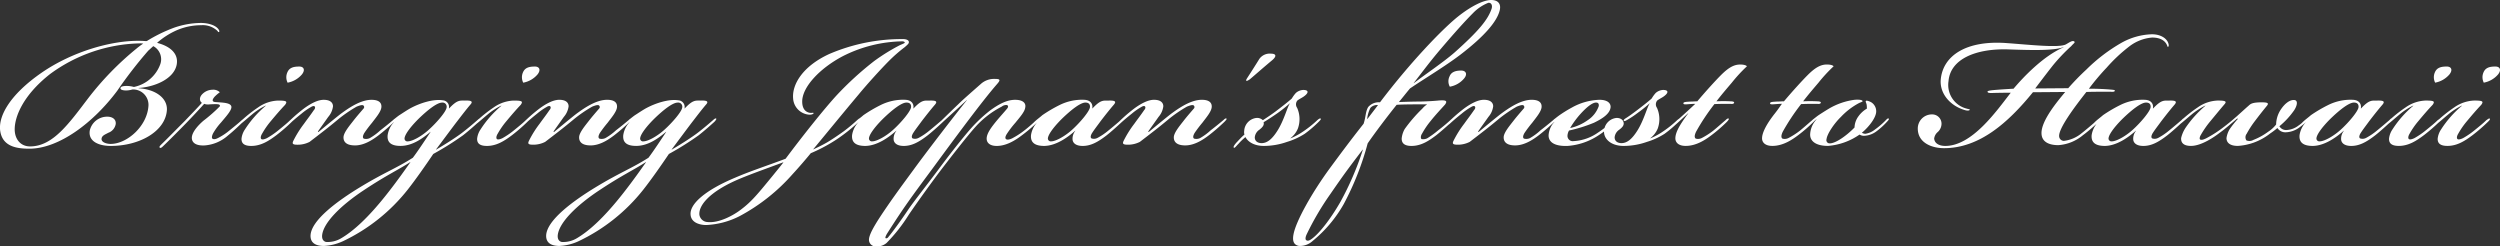 <svg xmlns="http://www.w3.org/2000/svg" width="545.642" height="53.795" viewBox="0 0 545.642 53.795">
  <rect x="0" y="0" width="545.642" height="53.795" fill="#333333" stroke="none"/>
  <path id="パス_169" data-name="パス 169" d="M-247.363.5c6.38,0,11.99-3.245,12.265-7.865.11-2.53-2.365-4.455-6.16-4.73v-.055c3.41-.22,7.7-1.925,8.3-5.115.44-2.42-1.485-4.015-4.29-4.73a16.669,16.669,0,0,1,4.29-2.75,13.44,13.44,0,0,1,5.335-1.1,4.64,4.64,0,0,1,3.52,1.21c.165.165.165.33.33.275s.165-.22,0-.495c-.55-.935-2.2-1.485-3.905-1.485a18.181,18.181,0,0,0-5.885,1.045,33.1,33.1,0,0,0-5.94,2.915c-.44,0-.825-.055-1.265-.055-6.38-.165-14.96,2.365-21.56,6.875-7.2,4.95-9.68,9.735-9.13,12.925s3.41,3.74,6.325,3.74c6.545,0,14.08-5.775,19.2-12.65a94.512,94.512,0,0,1,6.765-8.745c.385-.33.715-.66,1.1-.99a3.246,3.246,0,0,1,1.54,3.905,7.784,7.784,0,0,1-5.775,5.005,5.84,5.84,0,0,0-1.6-.22c-.5,0-1.265.055-1.32.44-.11.33.385.55,1.265.55a5.1,5.1,0,0,0,1.32-.22,3.362,3.362,0,0,1,3.52,3.465c-.22,4.51-4.675,8.415-8.25,8.415-.935,0-2.145-.385-1.98-1.21.11-.66.88-.88,1.43-1.21a2.463,2.463,0,0,0,1.65-1.925c.11-1.1-.825-1.6-1.815-1.6a3.892,3.892,0,0,0-3.85,3.025C-252.312-.44-249.893.5-247.363.5Zm-20.955-3.63c0-2.7,1.76-7.37,7.7-12.045a34.267,34.267,0,0,1,19.58-6.71,3.631,3.631,0,0,1,.77.055,14.811,14.811,0,0,0-1.485,1.1A65.076,65.076,0,0,0-252.2-10.01C-256.437-4.455-259.957.605-264.962.605-267.052.605-268.318-.99-268.318-3.135Zm47.3-4.84c0-.99-1.98-.99-3.465-1.1-.715-.055-.88-.385-.165-1.21a8.976,8.976,0,0,1,1.1-.935,2.046,2.046,0,0,0-1.6-.55,3.19,3.19,0,0,0-2.255.99c-.715.77-.55,1.54-.055,1.87-.88.99-2.42,2.585-3.74,3.96-1.87,1.87-3.96,4.015-5.17,5.17-.33.33-.44.55-.275.66.11.11.33.055.66-.275,1.155-1.1,3.575-3.52,5.17-5.17s2.915-3.08,3.85-4.125a2.384,2.384,0,0,0,1.21.11c1.375-.055,2.42-.165,2.2.44a33.937,33.937,0,0,1-3.575,3.135c-1.21,1.045-2.53,2.53-2.53,3.74,0,.88.66,1.76,2.8,1.65a8.59,8.59,0,0,0,5.06-2.145c1.375-1.1,2.585-2.31,3.3-2.97.165-.165.6-.605.44-.77-.165-.11-.495.22-.715.385-.66.605-1.54,1.32-2.7,2.255a12.809,12.809,0,0,1-2.42,1.6c-.495.275-.99.385-1.265.165-.165-.11-.165-.5.11-1.1a13.067,13.067,0,0,1,1.76-2.42C-222.173-5.94-221.018-7.205-221.018-7.975Zm14.795-8.855c-1.21,0-2.145.22-2.585,1.265a2.64,2.64,0,0,0,.055,2.255,5.382,5.382,0,0,0,3.135-1.815C-204.848-16.115-205.232-16.83-206.223-16.83Zm-7.315,8.58a22.758,22.758,0,0,0-4.51,5.115,4.417,4.417,0,0,0-.77,2.09c0,.825.385,1.54,2.145,1.54,2.145,0,3.9-1.155,5.5-2.365a37.494,37.494,0,0,0,3.3-2.86c.165-.165.6-.55.44-.715s-.495.165-.77.33c-.605.605-1.485,1.32-2.64,2.255a17.329,17.329,0,0,1-2.42,1.65c-.44.22-.99.385-1.21.22-.275-.22-.11-.77.165-1.21a17.491,17.491,0,0,1,1.87-2.695c1.1-1.32,2.09-2.475,3.135-3.575.55-.77.33-.935-1.54-.935a8.065,8.065,0,0,0-4.345,1.485A29.556,29.556,0,0,0-219.2-4.675c-.33.275-.5.55-.33.715.055.055.385-.165.6-.385.44-.33,1.375-1.155,2.365-1.98a13.739,13.739,0,0,1,3.025-1.98Zm19.47,8.635c2.145,0,4.07-1.375,5.225-2.255a39.956,39.956,0,0,0,3.3-2.86c.165-.165.6-.605.495-.715-.165-.165-.44.055-.66.275-.715.605-1.925,1.595-2.8,2.255a12.438,12.438,0,0,1-2.31,1.705,1.907,1.907,0,0,1-1.32.11c-.275-.22-.22-.605.11-1.21a26.747,26.747,0,0,1,1.705-2.255c.825-1.1,1.925-2.365,2.035-3.355.11-1.045-.6-1.65-2.145-1.65-2.365,0-4.9,1.705-6.82,3.135-1.815,1.43-3.245,2.64-4.785,3.905l-.11-.11c.6-.88,1.485-2.09,2.255-3.19a4.352,4.352,0,0,0,1.045-2.31c0-.77-.55-1.43-2.035-1.43-1.705,0-3.74,1.43-4.84,2.31a34.657,34.657,0,0,0-2.915,2.585c-.22.165-.495.55-.385.66.165.11.44-.11.715-.33.825-.77,1.76-1.54,2.585-2.2a13.888,13.888,0,0,1,2.035-1.43c.275-.165.605-.33.825-.165.22.22.055.605-.165.825-.825,1.21-1.32,1.815-2.145,2.97a22.951,22.951,0,0,0-2.31,3.685c-.385.77-.11.935,1.32.88a5.671,5.671,0,0,0,2.2-.605c2.365-1.815,3.9-2.97,6.215-4.9a29.071,29.071,0,0,1,4.07-2.8c.44-.165,1.1-.44,1.43-.275a.46.46,0,0,1,.055.715c-.66.77-1.485,1.705-2.255,2.7s-1.925,2.365-2.09,3.355C-196.652-.66-196.212.385-194.068.385Zm17.71.88c1.65-2.2,3.685-4.95,4.62-6.16,1.1-1.43,1.98-2.585,2.97-3.74.44-.55.165-.825-1.265-.77-1.155,0-1.705-.165-3.465,1.705h-.055a1.445,1.445,0,0,0-1.32-1.76c-2.09-.33-4.9.6-6.82,1.595-.77.385-2.145,1.32-2.75,1.7a21.537,21.537,0,0,0-1.815,1.485c-.22.22-.495.495-.385.66.11.11.44-.11.715-.33a1.867,1.867,0,0,1,.33-.33v.055a5.206,5.206,0,0,0-1.32,2.75c-.165,1.6.77,2.365,2.805,2.365,2.475,0,4.675-1.485,6.545-3.08v.055c-.88,1.32-2.8,4.235-3.85,5.61-3.63,2.31-6.27,3.245-11.44,6.38-4.9,2.97-10.725,7.205-10.89,10.56-.055,1.595,1.045,2.31,2.915,2.31a11.321,11.321,0,0,0,4.18-1.045A39.68,39.68,0,0,0-182.518,10.01c1.65-2.09,3.85-5.225,5.555-7.755a64.6,64.6,0,0,0,6.49-4.07c1.265-.99,2.75-2.31,3.465-2.97.165-.165.495-.605.385-.66-.11-.165-.44.055-.66.275-1.265,1.1-2.31,1.98-3.465,2.86-1.6,1.21-4.29,2.86-5.61,3.63Zm-6.16-1.76a.63.63,0,0,1-.715-.55c-.055-.715.99-2.31,3.025-4.345,2.035-1.98,4.07-3.575,5.17-3.575a.893.893,0,0,1,.99,1.045c-.055.88-2.145,3.3-3.85,4.84C-179.383-1.705-181.473-.5-182.518-.5Zm.55,4.565c-1.1,1.54-2.7,3.85-4.9,6.655-4.345,5.555-7.59,8.36-10.065,9.845a5.724,5.724,0,0,1-3.465.88c-.55-.165-.88-.6-.825-1.43.275-2.86,4.29-6.655,8.91-9.735,5.115-3.41,7.535-4.455,10.34-6.27Zm27.17-20.9c-1.21,0-2.145.22-2.585,1.265a2.64,2.64,0,0,0,.055,2.255,5.382,5.382,0,0,0,3.135-1.815C-153.423-16.115-153.807-16.83-154.8-16.83Zm-7.315,8.58a22.758,22.758,0,0,0-4.51,5.115,4.417,4.417,0,0,0-.77,2.09c0,.825.385,1.54,2.145,1.54,2.145,0,3.9-1.155,5.5-2.365a37.494,37.494,0,0,0,3.3-2.86c.165-.165.6-.55.44-.715s-.495.165-.77.33c-.605.605-1.485,1.32-2.64,2.255a17.33,17.33,0,0,1-2.42,1.65c-.44.22-.99.385-1.21.22-.275-.22-.11-.77.165-1.21a17.491,17.491,0,0,1,1.87-2.695c1.1-1.32,2.09-2.475,3.135-3.575.55-.77.33-.935-1.54-.935a8.065,8.065,0,0,0-4.345,1.485,29.556,29.556,0,0,0-4.015,3.245c-.33.275-.5.55-.33.715.055.055.385-.165.6-.385.44-.33,1.375-1.155,2.365-1.98a13.739,13.739,0,0,1,3.025-1.98Zm19.47,8.635c2.145,0,4.07-1.375,5.225-2.255a39.959,39.959,0,0,0,3.3-2.86c.165-.165.6-.605.495-.715-.165-.165-.44.055-.66.275-.715.605-1.925,1.595-2.8,2.255A12.438,12.438,0,0,1-139.4-1.21a1.907,1.907,0,0,1-1.32.11c-.275-.22-.22-.605.11-1.21A26.747,26.747,0,0,1-138.9-4.565c.825-1.1,1.925-2.365,2.035-3.355.11-1.045-.605-1.65-2.145-1.65-2.365,0-4.9,1.705-6.82,3.135-1.815,1.43-3.245,2.64-4.785,3.905l-.11-.11c.6-.88,1.485-2.09,2.255-3.19a4.351,4.351,0,0,0,1.045-2.31c0-.77-.55-1.43-2.035-1.43-1.705,0-3.74,1.43-4.84,2.31a34.657,34.657,0,0,0-2.915,2.585c-.22.165-.495.55-.385.66.165.11.44-.11.715-.33.825-.77,1.76-1.54,2.585-2.2a13.888,13.888,0,0,1,2.035-1.43c.275-.165.605-.33.825-.165.22.22.055.605-.165.825-.825,1.21-1.32,1.815-2.145,2.97a22.951,22.951,0,0,0-2.31,3.685c-.385.77-.11.935,1.32.88a5.671,5.671,0,0,0,2.2-.605c2.365-1.815,3.9-2.97,6.215-4.9a29.071,29.071,0,0,1,4.07-2.8c.44-.165,1.1-.44,1.43-.275a.46.46,0,0,1,.055.715c-.66.77-1.485,1.705-2.255,2.7s-1.925,2.365-2.09,3.355C-145.227-.66-144.787.385-142.643.385Zm17.71.88c1.65-2.2,3.685-4.95,4.62-6.16,1.1-1.43,1.98-2.585,2.97-3.74.44-.55.165-.825-1.265-.77-1.155,0-1.705-.165-3.465,1.705h-.055a1.445,1.445,0,0,0-1.32-1.76c-2.09-.33-4.895.6-6.82,1.595-.77.385-2.145,1.32-2.75,1.7a21.537,21.537,0,0,0-1.815,1.485c-.22.22-.495.495-.385.66.11.11.44-.11.715-.33a1.867,1.867,0,0,1,.33-.33v.055a5.206,5.206,0,0,0-1.32,2.75c-.165,1.6.77,2.365,2.805,2.365,2.475,0,4.675-1.485,6.545-3.08v.055c-.88,1.32-2.8,4.235-3.85,5.61-3.63,2.31-6.27,3.245-11.44,6.38-4.9,2.97-10.725,7.205-10.89,10.56-.055,1.595,1.045,2.31,2.915,2.31a11.321,11.321,0,0,0,4.18-1.045A39.68,39.68,0,0,0-131.092,10.01c1.65-2.09,3.85-5.225,5.555-7.755a64.6,64.6,0,0,0,6.49-4.07c1.265-.99,2.75-2.31,3.465-2.97.165-.165.5-.605.385-.66-.11-.165-.44.055-.66.275-1.265,1.1-2.31,1.98-3.465,2.86-1.6,1.21-4.29,2.86-5.61,3.63Zm-6.16-1.76a.63.63,0,0,1-.715-.55c-.055-.715.99-2.31,3.025-4.345,2.035-1.98,4.07-3.575,5.17-3.575a.893.893,0,0,1,.99,1.045c-.055.88-2.145,3.3-3.85,4.84C-127.958-1.705-130.048-.5-131.092-.5Zm.55,4.565c-1.1,1.54-2.7,3.85-4.9,6.655-4.345,5.555-7.59,8.36-10.065,9.845a5.724,5.724,0,0,1-3.465.88c-.55-.165-.88-.6-.825-1.43.275-2.86,4.29-6.655,8.91-9.735,5.115-3.41,7.535-4.455,10.34-6.27Zm36.52-2.86c1.705-2.035,6.325-7.7,9.845-11.88,1.76-2.145,4.84-5.555,6.71-7.425a33.121,33.121,0,0,1,3.41-2.97c.44-.385.825-.715.88-.935.165-.66-.715-.825-1.21-.825A40.139,40.139,0,0,0-90.5-19.58c-5.885,2.695-8.195,6.71-7.92,9.735a3.771,3.771,0,0,0,3.465,3.52c.495.055,1.045-.165.99-.33-.055-.22-.275.055-.99-.11-1.045-.275-1.485-1.21-1.485-2.42,0-3.19,3.85-7.26,8.855-9.9a29.754,29.754,0,0,1,12.98-3.245c.275,0,.55.11.55.275,0,.11-.275.22-1.045.55a42.713,42.713,0,0,0-5.61,3.465,69.9,69.9,0,0,0-8.305,7.59c-2.805,3.08-7.315,8.745-11.055,13.75-4.565,1.7-7.81,2.75-11,4.125-6.545,2.75-9.9,5.72-9.735,8.03.11,1.98,2.365,2.31,3.41,2.31a17.775,17.775,0,0,0,7.26-1.925A41.312,41.312,0,0,0-98.533,6.655c1.375-1.485,3.025-3.41,3.96-4.565a33.613,33.613,0,0,0,3.3-1.6,31.393,31.393,0,0,0,3.85-2.475,38,38,0,0,0,3.3-2.75c.165-.165.605-.605.44-.77s-.44.11-.715.33A37.213,37.213,0,0,1-87.368-2.7c-1.375.99-2.695,1.87-3.63,2.42-1.045.605-2.09,1.1-3.025,1.54Zm-6.545,2.915c-.77.99-1.54,1.925-2.255,2.805-3.245,3.96-4.62,5.665-6.875,7.37-1.815,1.43-5.005,3.08-7.425,2.805a1.878,1.878,0,0,1-1.76-1.6c-.165-2.035,2.2-4.9,7.975-7.48,2.585-1.155,6.82-2.64,10.34-3.96ZM-72.187-7.7c.165-.715-.165-1.815-1.76-1.87a10.981,10.981,0,0,0-5.39,1.155,30.677,30.677,0,0,0-3.74,2.2c-.55.495-1.265.99-1.815,1.54-.22.22-.495.495-.385.66.11.11.44-.11.715-.33a1.867,1.867,0,0,1,.33-.33h.055A5.257,5.257,0,0,0-85.552-1.87C-85.717-.055-84.452.5-82.637.5c2.695-.055,5.28-2.035,6.71-3.3h.055a2.734,2.734,0,0,0-.605,1.98c.11.77.825,1.32,2.2,1.32,1.76,0,3.3-.825,5.225-2.31,1.045-.825,2.64-2.255,3.3-2.915.22-.165.66-.605.44-.77-.165-.165-.44.165-.66.385-.66.55-1.54,1.32-2.695,2.255a13.713,13.713,0,0,1-2.365,1.6,1.644,1.644,0,0,1-1.32.11c-.275-.22-.165-.605.055-1.045.55-.88,1.21-1.705,1.925-2.695,1.1-1.43,1.925-2.475,2.915-3.63.55-.66.33-.935-1.21-.88-1.155,0-1.705-.165-3.465,1.705Zm-1.485-1.265c.605,0,1.045.275.99.99-.055.88-2.145,3.355-3.85,4.9C-78.018-1.705-80.107-.5-81.152-.5a.63.63,0,0,1-.715-.55c-.055-.715.99-2.31,3.025-4.345C-76.807-7.37-74.772-8.965-73.673-8.965Zm13.2-.55C-63.277-6.05-69.437,1.98-72.077,5.61c-3.355,4.565-5.17,7.04-7.59,10.725-1.155,1.815-2.255,3.685-2.2,4.73a1.471,1.471,0,0,0,1.54,1.375,3.208,3.208,0,0,0,2.31-.77,35.528,35.528,0,0,0,4.84-6.16c1.65-2.42,4.125-5.885,6.545-9.13,2.97-3.9,6.435-8.305,8.03-10.065a19.96,19.96,0,0,1,5.72-4.4,1.5,1.5,0,0,1,1.155-.33c.22.11.33.33.055.715-.44.55-1.54,1.76-2.365,2.75-.935,1.155-2.145,2.64-2.145,3.85,0,.88.66,1.6,2.2,1.6,2.31,0,4.4-1.485,5.555-2.365a33.934,33.934,0,0,0,3.355-2.86c.165-.165.6-.55.44-.715-.11-.165-.5.165-.715.33-.66.605-1.7,1.54-2.64,2.255a17.049,17.049,0,0,1-2.64,1.705c-.44.22-1.045.385-1.32.165-.22-.165-.22-.55.22-1.21a21.243,21.243,0,0,1,1.815-2.365c.88-1.1,2.035-2.365,2.145-3.3.22-.99-.5-1.705-2.2-1.705-2.035,0-3.905,1.21-5.445,2.31a32.03,32.03,0,0,0-4.84,4.675c-2.09,2.475-4.4,5.445-6.6,8.415-2.64,3.52-5.335,6.93-6.38,8.47-1.54,2.31-3.63,5.17-4.345,5.995-.165.275-.44.44-.66.33-.11-.055-.055-.385.385-1.1,3.685-5.775,5-7.535,9.845-14.08,5.335-7.26,10.78-14.63,14.025-18.37.935-1.045.77-1.21-.55-1.21a4.311,4.311,0,0,0-2.915,1.1c-1.87,1.65-3.96,3.465-4.95,4.455-1.045.99-3.08,2.97-3.85,3.74-.44.33-.715.66-.6.77.165.165.495-.055.88-.44.935-.88,2.97-2.7,5.445-5.005ZM-33.137-7.7c.165-.715-.165-1.815-1.76-1.87a10.981,10.981,0,0,0-5.39,1.155,30.678,30.678,0,0,0-3.74,2.2c-.55.495-1.265.99-1.815,1.54-.22.22-.5.495-.385.66.11.11.44-.11.715-.33a1.867,1.867,0,0,1,.33-.33h.055A5.257,5.257,0,0,0-46.5-1.87C-46.667-.055-45.4.5-43.587.5c2.7-.055,5.28-2.035,6.71-3.3h.055a2.734,2.734,0,0,0-.605,1.98c.11.77.825,1.32,2.2,1.32,1.76,0,3.3-.825,5.225-2.31,1.045-.825,2.64-2.255,3.3-2.915.22-.165.66-.605.44-.77-.165-.165-.44.165-.66.385-.66.55-1.54,1.32-2.7,2.255a13.712,13.712,0,0,1-2.365,1.6,1.644,1.644,0,0,1-1.32.11c-.275-.22-.165-.605.055-1.045.55-.88,1.21-1.705,1.925-2.695,1.1-1.43,1.925-2.475,2.915-3.63.55-.66.33-.935-1.21-.88-1.155,0-1.7-.165-3.465,1.705Zm-1.485-1.265c.605,0,1.045.275.99.99-.055.88-2.145,3.355-3.85,4.9C-38.967-1.705-41.057-.5-42.1-.5a.63.63,0,0,1-.715-.55c-.055-.715.99-2.31,3.025-4.345C-37.757-7.37-35.722-8.965-34.622-8.965Zm21.78,9.35C-10.7.385-8.772-.99-7.617-1.87a39.958,39.958,0,0,0,3.3-2.86c.165-.165.6-.605.5-.715-.165-.165-.44.055-.66.275-.715.605-1.925,1.595-2.805,2.255A12.438,12.438,0,0,1-9.6-1.21a1.907,1.907,0,0,1-1.32.11c-.275-.22-.22-.605.11-1.21A26.746,26.746,0,0,1-9.1-4.565c.825-1.1,1.925-2.365,2.035-3.355.11-1.045-.605-1.65-2.145-1.65-2.365,0-4.9,1.705-6.82,3.135-1.815,1.43-3.245,2.64-4.785,3.905l-.11-.11c.605-.88,1.485-2.09,2.255-3.19a4.351,4.351,0,0,0,1.045-2.31c0-.77-.55-1.43-2.035-1.43-1.7,0-3.74,1.43-4.84,2.31a34.657,34.657,0,0,0-2.915,2.585c-.22.165-.495.55-.385.66.165.11.44-.11.715-.33.825-.77,1.76-1.54,2.585-2.2a13.888,13.888,0,0,1,2.035-1.43c.275-.165.6-.33.825-.165.22.22.055.605-.165.825-.825,1.21-1.32,1.815-2.145,2.97A22.95,22.95,0,0,0-26.262-.66c-.385.77-.11.935,1.32.88a5.671,5.671,0,0,0,2.2-.605c2.365-1.815,3.9-2.97,6.215-4.9a29.071,29.071,0,0,1,4.07-2.8c.44-.165,1.1-.44,1.43-.275a.46.46,0,0,1,.055.715c-.66.77-1.485,1.705-2.255,2.7s-1.925,2.365-2.09,3.355C-15.427-.66-14.987.385-12.842.385ZM5.913-19.635A2.779,2.779,0,0,0,3.328-18.48c-.715,1.155-1.76,2.805-2.585,4.07-.165.275-.385.55-.22.715.055.055.385-.11.715-.33,1.045-.88,2.97-2.585,4.895-4.18C7.288-19.195,6.848-19.635,5.913-19.635ZM10.147-1.21a5.067,5.067,0,0,0,1.6-2.09,6.088,6.088,0,0,0-.165-4.51,1.315,1.315,0,0,1,.055-1.6c.33-.275.825-.495,1.32-.825,1.21-.825,1.21-1.485-.055-1.485a2.657,2.657,0,0,0-1.6.66,7.363,7.363,0,0,0-.88,1.21c-.935.825-2.145,1.76-3.3,2.64-.77.605-2.255,1.6-3.025,2.09a1.823,1.823,0,0,0-1.32-.495A3.008,3.008,0,0,0,.027-2.75a1.766,1.766,0,0,0,.055.77c-.715.605-1.32,1.32-1.76,1.76-.33.385-.77.935-.55,1.1.165.165.5-.33.99-.825A13.553,13.553,0,0,1,.3-1.43C.852-.385,2.227.5,4.317.5a15.275,15.275,0,0,0,5.06-.88,15.326,15.326,0,0,0,3.85-1.76,25.686,25.686,0,0,0,3.08-2.64c.165-.165.55-.55.44-.66-.165-.165-.44.055-.715.275a24.5,24.5,0,0,1-3.575,2.805,15.906,15.906,0,0,1-2.31,1.21ZM9.982-8.745c-.55.77-1.265,3.63-2.64,5.83C6.077-.88,4.977-.11,3.822-.11c-.77,0-1.485-.385-1.485-1.265a2.25,2.25,0,0,1,.99-1.65c.77-.6,1.1-1.045.935-1.65.77-.44,2.42-1.54,3.19-2.09A28.872,28.872,0,0,0,9.982-8.8ZM53.927-31.35c-1.65,0-4.345,1.32-7.26,3.63-3.685,2.97-10.67,10.34-17,18.7a3.05,3.05,0,0,0-2.585,1.045c-.6,1.045-.495,2.145-.99,3.63-3.135,3.96-5.555,7.26-7.425,9.79-3.9,5.335-7.315,11.44-7.865,14.3-.275,1.375-.055,2.365,1.21,2.585a4.118,4.118,0,0,0,2.97-1.1,28.554,28.554,0,0,0,6.765-8.03A61.941,61.941,0,0,0,26.977-.055C28.517-2.31,31.267-5.94,33.3-8.47c1.155-.11,4.455-.11,6.6-.11v.055a4.342,4.342,0,0,0-.99.88,32.383,32.383,0,0,0-3.85,4.455A5.142,5.142,0,0,0,34.4-1.1c0,.825.385,1.6,2.145,1.6C38.692.5,40.4-.66,41.992-1.87c1.045-.825,2.64-2.255,3.3-2.86.165-.22.6-.605.44-.715-.11-.165-.495.11-.715.33-.66.605-1.485,1.32-2.64,2.2a19.725,19.725,0,0,1-2.42,1.76,2.083,2.083,0,0,1-1.21.165c-.275-.22-.165-.825.11-1.21a17.282,17.282,0,0,1,1.87-2.75c1.045-1.32,2.145-2.475,3.135-3.575.55-.77.33-1.045-1.485-.88-1.705.165-3.74.22-4.235.22-1.155,0-2.97.055-4.345.11.275-.33,2.035-2.53,2.42-2.97,3.245-2.2,7.59-4.785,11-7.37,5.225-4.015,7.975-7.2,8.58-9.68C56.127-30.415,55.522-31.35,53.927-31.35Zm-16.885,18.1c1.98-2.53,3.41-4.51,5.94-7.48,2.86-3.355,5.17-5.94,6.985-7.755a9.47,9.47,0,0,1,3.355-2.255c.6-.055.935.5.715,1.265-.825,2.475-2.915,4.95-8.085,9.57-2.53,2.2-6.49,4.84-8.91,6.71ZM25.932,1.32a64.689,64.689,0,0,1-4.9,11.385c-2.31,4.015-4.62,6.82-6.05,7.92q-.908.742-1.32.495c-.33-.11-.33-.6,0-1.32a61.79,61.79,0,0,1,5.17-8.8c3.08-4.455,3.575-5.115,7.04-9.68Zm21.45-17.27c-1.155,0-2.145.275-2.53,1.265a2.433,2.433,0,0,0,.055,2.255,5.239,5.239,0,0,0,3.135-1.815C48.812-15.18,48.427-15.95,47.382-15.95ZM26.922-5.39h-.055a6.891,6.891,0,0,1,.715-2.42,1.943,1.943,0,0,1,1.65-.605ZM59.152.385c2.145,0,4.07-1.375,5.225-2.255a39.959,39.959,0,0,0,3.3-2.86c.165-.165.6-.605.495-.715-.165-.165-.44.055-.66.275-.715.605-1.925,1.595-2.805,2.255A12.438,12.438,0,0,1,62.4-1.21a1.907,1.907,0,0,1-1.32.11c-.275-.22-.22-.605.11-1.21a26.747,26.747,0,0,1,1.705-2.255c.825-1.1,1.925-2.365,2.035-3.355.11-1.045-.605-1.65-2.145-1.65-2.365,0-4.895,1.705-6.82,3.135-1.815,1.43-3.245,2.64-4.785,3.905l-.11-.11c.6-.88,1.485-2.09,2.255-3.19a4.351,4.351,0,0,0,1.045-2.31c0-.77-.55-1.43-2.035-1.43-1.7,0-3.74,1.43-4.84,2.31a34.657,34.657,0,0,0-2.915,2.585c-.22.165-.5.55-.385.66.165.11.44-.11.715-.33.825-.77,1.76-1.54,2.585-2.2a13.888,13.888,0,0,1,2.035-1.43c.275-.165.6-.33.825-.165.22.22.055.605-.165.825-.825,1.21-1.32,1.815-2.145,2.97A22.95,22.95,0,0,0,45.732-.66c-.385.77-.11.935,1.32.88a5.671,5.671,0,0,0,2.2-.605c2.365-1.815,3.9-2.97,6.215-4.9a29.071,29.071,0,0,1,4.07-2.8c.44-.165,1.1-.44,1.43-.275a.46.46,0,0,1,.055.715c-.66.77-1.485,1.705-2.255,2.7S56.842-2.585,56.677-1.6C56.567-.66,57.007.385,59.152.385ZM77.577-9.57a13.141,13.141,0,0,0-6.05,1.705,28.56,28.56,0,0,0-2.75,1.7,21.537,21.537,0,0,0-1.815,1.485c-.22.22-.495.495-.385.66.11.11.44-.11.715-.33a1.285,1.285,0,0,1,.385-.385h.055a4.654,4.654,0,0,0-1.265,2.86C66.412-.5,67.512.605,70.592.5a14.041,14.041,0,0,0,6.93-2.42,20.337,20.337,0,0,0,3.465-2.86c.165-.165.605-.495.44-.66-.11-.165-.44.11-.715.33a28.253,28.253,0,0,1-3.465,2.7A10.169,10.169,0,0,1,71.912-.55a1.15,1.15,0,0,1-1.32-1.265,2.571,2.571,0,0,1,.33-1.045,32.11,32.11,0,0,0,5.445-1.7c1.705-.825,3.52-1.925,3.63-3.41C80.052-8.8,79.337-9.57,77.577-9.57ZM71.2-3.465a19.271,19.271,0,0,1,2.64-3.465c1.485-1.54,2.42-2.035,2.97-2.035.5,0,.66.275.605.77a6.042,6.042,0,0,1-2.42,3.08A10.547,10.547,0,0,1,71.2-3.41ZM88.688-1.21a5.067,5.067,0,0,0,1.6-2.09,6.088,6.088,0,0,0-.165-4.51,1.315,1.315,0,0,1,.055-1.6c.33-.275.825-.495,1.32-.825,1.21-.825,1.21-1.485-.055-1.485a2.658,2.658,0,0,0-1.6.66,7.363,7.363,0,0,0-.88,1.21c-.935.825-2.145,1.76-3.3,2.64-.88.66-1.7,1.265-2.42,1.705-.275.165-.44.385-.385.495.11.165.385.055.66-.11a20.866,20.866,0,0,0,2.475-1.65A28.871,28.871,0,0,0,88.522-8.8v.055c-.55.77-1.265,3.63-2.64,5.83C84.618-.88,83.518-.11,82.363-.11c-.77,0-1.485-.385-1.485-1.265a2.25,2.25,0,0,1,.99-1.65c.66-.5.99-.88.99-1.375,0-.605-.495-1.21-1.54-1.21a3.008,3.008,0,0,0-2.75,2.86C78.458-1.155,79.943.5,82.857.5a15.275,15.275,0,0,0,5.06-.88,15.326,15.326,0,0,0,3.85-1.76,25.686,25.686,0,0,0,3.08-2.64c.165-.165.55-.55.44-.66-.165-.165-.44.055-.715.275A24.5,24.5,0,0,1,91-2.365a15.906,15.906,0,0,1-2.31,1.21Zm8.25-5.39c-1.815,2.42-2.805,4.125-2.805,5.445,0,.825.605,1.65,2.255,1.65,2.475,0,4.565-1.54,5.665-2.365a32.506,32.506,0,0,0,3.3-2.86c.165-.165.55-.605.44-.715-.165-.165-.5.11-.715.33-.66.55-1.7,1.485-2.64,2.255a16.372,16.372,0,0,1-2.475,1.6,1.828,1.828,0,0,1-1.375.165c-.385-.275-.22-.88.055-1.485a46.117,46.117,0,0,1,4.015-6.05c1.265-.055,2.09-.055,3.3-.055.385,0,.88.11.99-.22.11-.275-.44-.33-.77-.33a28.582,28.582,0,0,0-3.08,0c1.1-1.43,2.09-2.585,3.355-4.07a33.11,33.11,0,0,1,3.3-3.575c-.165-.22-.66-.385-1.485-.385-1.375,0-2.585.715-4.18,2.31-1.21,1.21-3.41,3.63-5.17,5.72-.44,0-.935.055-1.54.055-.77.055-1.43.055-1.485.33s.22.275.605.275c.88-.055,1.265-.11,1.98-.11-1.045.99-2.915,2.7-4.4,4.015-.22.165-.495.55-.385.66s.44-.055.66-.275c.55-.5,1.76-1.6,2.585-2.365Zm30.25-10.67c-1.375,0-2.585.715-4.18,2.31-1.21,1.21-3.41,3.63-5.17,5.72-.44,0-.935.055-1.54.055-.77.055-1.43.055-1.485.33s.22.275.605.275c.88-.055,1.265-.11,1.98-.11-.275.33-.715,1.045-1.54,2.09-1.87,2.365-2.805,4.235-2.805,5.445,0,.825.605,1.65,2.255,1.65,2.475,0,4.565-1.54,5.665-2.365a32.506,32.506,0,0,0,3.3-2.86c.165-.165.55-.605.44-.715-.165-.165-.5.11-.715.33-.66.55-1.7,1.485-2.64,2.255a16.372,16.372,0,0,1-2.475,1.6,1.828,1.828,0,0,1-1.375.165c-.385-.275-.22-.88.055-1.485a46.117,46.117,0,0,1,4.015-6.05c1.265-.055,2.09-.055,3.3-.055.385,0,.88.11.99-.22.11-.275-.44-.33-.77-.33a28.582,28.582,0,0,0-3.08,0c1.1-1.43,2.09-2.585,3.355-4.07a33.11,33.11,0,0,1,3.3-3.575C128.508-17.105,128.012-17.27,127.188-17.27ZM124.933-5.28a5.109,5.109,0,0,0-1.375,3.135c-.11,1.54,1.155,2.64,3.9,2.64a13.96,13.96,0,0,0,6.875-2.475,1.854,1.854,0,0,0,.935.275,4.835,4.835,0,0,0,2.695-.935,15.818,15.818,0,0,0,2.42-2.2c.275-.275.44-.55.33-.605-.165-.165-.385.055-.6.275a16.863,16.863,0,0,1-2.42,2.09,4.364,4.364,0,0,1-2.145.935,2.2,2.2,0,0,1-.715-.22c1.815-1.54,3.135-3.465,3.135-4.675a2.309,2.309,0,0,0-.99-1.925c-.33-.22-1.045-.495-1.21-.385-.22.165,0,.33.11.825a5.7,5.7,0,0,1,.055.88A5.973,5.973,0,0,0,134.118-6a4.324,4.324,0,0,0-.88,2.475c-1.76,1.815-4.125,3.465-5.39,3.465a.7.7,0,0,1-.715-.935c.11-1.1,1.65-3.41,3.135-4.84a15.182,15.182,0,0,1,3.96-3.025c.22-.11.77-.275.77-.385,0-.33-.825-.385-1.7-.33a14.8,14.8,0,0,0-5.72,1.98c-.825.5-1.76,1.1-2.255,1.43A21.537,21.537,0,0,0,123.5-4.675c-.22.22-.495.495-.385.66.11.11.44-.11.715-.33.33-.33.715-.66,1.1-.99Zm53.9-15.73c-4.455,1.925-8.8,6.545-10.89,9.02-.99.055-2.8.165-4.07.275-.715.055-1.6.165-1.6.33-.055.385.66.33,1.045.33,1.925-.055,3.135-.055,4.015-.055C164.2-7.1,158.923.5,153.038.5c-1.155,0-2.31-.44-2.42-1.6a2.239,2.239,0,0,1,.715-1.375,2.462,2.462,0,0,0,.88-1.65,2.034,2.034,0,0,0-2.09-2.255,3.075,3.075,0,0,0-3.08,3.08c0,3.135,3.08,4.29,5.72,4.29,7.81,0,14.08-5.665,19.415-12.21l7.04-.055c-1.485,1.815-5.28,6.215-5.17,9.075.055,1.76,1.54,2.53,3.685,2.53a9.353,9.353,0,0,0,5.39-2.2c.77-.55,2.255-1.815,3.08-2.585.165-.165.55-.55.385-.715s-.495.11-.715.33c-.825.715-2.31,1.98-3.025,2.53a7.39,7.39,0,0,1-3.905,1.705A1.047,1.047,0,0,1,177.9-1.54c-.22-1.705,3.465-6.6,5.94-9.735,1.265-.055,3.135-.055,5.06-.055.44,0,1.1.11,1.155-.22.055-.22-.77-.22-1.21-.275-1.43-.11-2.97-.165-4.455-.165a51.675,51.675,0,0,1,3.9-4.62,34.478,34.478,0,0,1,5.005-4.675,9.42,9.42,0,0,1,4.895-1.87c1.76,0,2.75.66,3.19,1.54.165.33.165.55.275.495.165-.055.22-.385.055-.825-.33-.99-1.595-1.925-3.575-1.925A14.45,14.45,0,0,0,191.483-22a36.936,36.936,0,0,0-7.645,5.83,53.181,53.181,0,0,0-3.96,4.07l-7.205.055c1.045-1.375,2.2-2.915,3.795-4.95a38.485,38.485,0,0,1,4.07-4.29c.5-.6.99-.825.605-1.045s-.99.22-1.76.66c-1.485.825-8.195.055-12.925-.275-8.855-.66-13.97,2.75-14.41,8.03-.22,2.97,2.035,5.665,5.28,6.6.55.165.99.11,1.045-.055s-.11-.11-.66-.275a5.323,5.323,0,0,1-3.96-5.995c.385-4.785,5.885-7.15,13.035-6.93,4.785.165,9.955.33,12.045-.495ZM198.357-7.7c.165-.715-.165-1.815-1.76-1.87a10.981,10.981,0,0,0-5.39,1.155,30.677,30.677,0,0,0-3.74,2.2c-.55.495-1.265.99-1.815,1.54-.22.22-.495.495-.385.66.11.11.44-.11.715-.33a1.867,1.867,0,0,1,.33-.33h.055a5.257,5.257,0,0,0-1.375,2.805C184.827-.055,186.092.5,187.908.5c2.695-.055,5.28-2.035,6.71-3.3h.055a2.734,2.734,0,0,0-.6,1.98c.11.77.825,1.32,2.2,1.32,1.76,0,3.3-.825,5.225-2.31,1.045-.825,2.64-2.255,3.3-2.915.22-.165.66-.605.44-.77-.165-.165-.44.165-.66.385-.66.55-1.54,1.32-2.695,2.255a13.713,13.713,0,0,1-2.365,1.6,1.644,1.644,0,0,1-1.32.11c-.275-.22-.165-.605.055-1.045.55-.88,1.21-1.705,1.925-2.695,1.1-1.43,1.925-2.475,2.915-3.63.55-.66.33-.935-1.21-.88-1.155,0-1.705-.165-3.465,1.705Zm-1.485-1.265c.6,0,1.045.275.99.99-.055.88-2.145,3.355-3.85,4.9C192.527-1.705,190.438-.5,189.393-.5a.63.63,0,0,1-.715-.55c-.055-.715.99-2.31,3.025-4.345C193.738-7.37,195.772-8.965,196.872-8.965ZM209.8-8.25a24.1,24.1,0,0,0-4.345,4.84,6.8,6.8,0,0,0-.935,2.2c-.055.99.495,1.705,2.145,1.705,2.365,0,5.28-2.09,6.27-2.86,1.32-.935,2.64-2.145,3.85-3.135l.11.11a21.8,21.8,0,0,0-1.76,2.2,5.1,5.1,0,0,0-.715,1.98c0,.88.605,1.705,2.475,1.705a12.606,12.606,0,0,0,7.04-2.7,15.254,15.254,0,0,0,1.6-1.21,2.053,2.053,0,0,0,1.925.935,5.232,5.232,0,0,0,2.86-1.045A16.357,16.357,0,0,0,231.8-4.73c.33-.33.55-.605.44-.715-.165-.165-.44.11-.715.33a9.033,9.033,0,0,1-1.375,1.155,4.652,4.652,0,0,1-2.64.99,1.674,1.674,0,0,1-1.54-.825,17.628,17.628,0,0,0,3.245-3.52c.66-1.045.825-2.09.055-2.2-.935-.11-2.09.66-3.08,2.2a6.1,6.1,0,0,0-.935,3.135,7.264,7.264,0,0,1-1.76,1.6,13.866,13.866,0,0,1-3.19,1.76,1.731,1.731,0,0,1-1.54.11,1.234,1.234,0,0,1,.055-1.43,21.227,21.227,0,0,1,1.815-2.805c1.045-1.375,1.65-2.145,2.64-3.355.385-.495.22-.715-1.155-.715-2.2,0-2.475.385-2.915.77-1.87,1.65-3.19,2.97-5.61,4.785a25.687,25.687,0,0,1-3.63,2.31c-.55.275-1.1.44-1.32.22-.165-.165-.055-.605.22-1.045A20.26,20.26,0,0,1,210.9-4.895c1.1-1.32,2.035-2.475,3.025-3.63.66-.715.275-.88-1.43-.88a8.065,8.065,0,0,0-4.345,1.485,29.556,29.556,0,0,0-4.015,3.245c-.33.275-.5.55-.33.715.055.055.385-.165.6-.385.44-.33,1.375-1.155,2.365-1.98a15.152,15.152,0,0,1,3.025-1.98Zm33.935.55c.165-.715-.165-1.815-1.76-1.87a10.981,10.981,0,0,0-5.39,1.155,30.677,30.677,0,0,0-3.74,2.2c-.55.495-1.265.99-1.815,1.54-.22.22-.495.495-.385.66.11.11.44-.11.715-.33a1.867,1.867,0,0,1,.33-.33h.055a5.257,5.257,0,0,0-1.375,2.805C230.2-.055,231.467.5,233.283.5c2.695-.055,5.28-2.035,6.71-3.3h.055a2.734,2.734,0,0,0-.6,1.98c.11.77.825,1.32,2.2,1.32,1.76,0,3.3-.825,5.225-2.31,1.045-.825,2.64-2.255,3.3-2.915.22-.165.66-.605.44-.77-.165-.165-.44.165-.66.385-.66.55-1.54,1.32-2.695,2.255a13.713,13.713,0,0,1-2.365,1.6,1.644,1.644,0,0,1-1.32.11c-.275-.22-.165-.605.055-1.045.55-.88,1.21-1.705,1.925-2.695,1.1-1.43,1.925-2.475,2.915-3.63.55-.66.33-.935-1.21-.88-1.155,0-1.705-.165-3.465,1.705Zm-1.485-1.265c.6,0,1.045.275.99.99-.055.88-2.145,3.355-3.85,4.9C237.9-1.705,235.813-.5,234.768-.5a.63.63,0,0,1-.715-.55c-.055-.715.99-2.31,3.025-4.345C239.113-7.37,241.147-8.965,242.247-8.965Zm20.24-7.865c-1.21,0-2.145.22-2.585,1.265a2.64,2.64,0,0,0,.055,2.255,5.382,5.382,0,0,0,3.135-1.815C263.863-16.115,263.478-16.83,262.488-16.83Zm-7.315,8.58a22.758,22.758,0,0,0-4.51,5.115,4.417,4.417,0,0,0-.77,2.09c0,.825.385,1.54,2.145,1.54,2.145,0,3.9-1.155,5.5-2.365a37.492,37.492,0,0,0,3.3-2.86c.165-.165.6-.55.44-.715s-.495.165-.77.33c-.6.605-1.485,1.32-2.64,2.255a17.329,17.329,0,0,1-2.42,1.65c-.44.22-.99.385-1.21.22-.275-.22-.11-.77.165-1.21a17.491,17.491,0,0,1,1.87-2.695c1.1-1.32,2.09-2.475,3.135-3.575.55-.77.33-.935-1.54-.935a8.065,8.065,0,0,0-4.345,1.485,29.556,29.556,0,0,0-4.015,3.245c-.33.275-.5.55-.33.715.055.055.385-.165.6-.385.44-.33,1.375-1.155,2.365-1.98a13.739,13.739,0,0,1,3.025-1.98Zm17.93-8.58c-1.21,0-2.145.22-2.585,1.265a2.64,2.64,0,0,0,.055,2.255,5.382,5.382,0,0,0,3.135-1.815C274.478-16.115,274.092-16.83,273.1-16.83Zm-7.315,8.58a22.758,22.758,0,0,0-4.51,5.115,4.417,4.417,0,0,0-.77,2.09c0,.825.385,1.54,2.145,1.54,2.145,0,3.9-1.155,5.5-2.365a37.492,37.492,0,0,0,3.3-2.86c.165-.165.6-.55.44-.715s-.495.165-.77.33c-.6.605-1.485,1.32-2.64,2.255a17.329,17.329,0,0,1-2.42,1.65c-.44.22-.99.385-1.21.22-.275-.22-.11-.77.165-1.21a17.489,17.489,0,0,1,1.87-2.695c1.1-1.32,2.09-2.475,3.135-3.575.55-.77.33-.935-1.54-.935a8.065,8.065,0,0,0-4.345,1.485,29.558,29.558,0,0,0-4.015,3.245c-.33.275-.495.55-.33.715.055.055.385-.165.605-.385.44-.33,1.375-1.155,2.365-1.98a13.738,13.738,0,0,1,3.025-1.98Z" transform="translate(271.526 31.35)" fill="#fff"/>
</svg>
